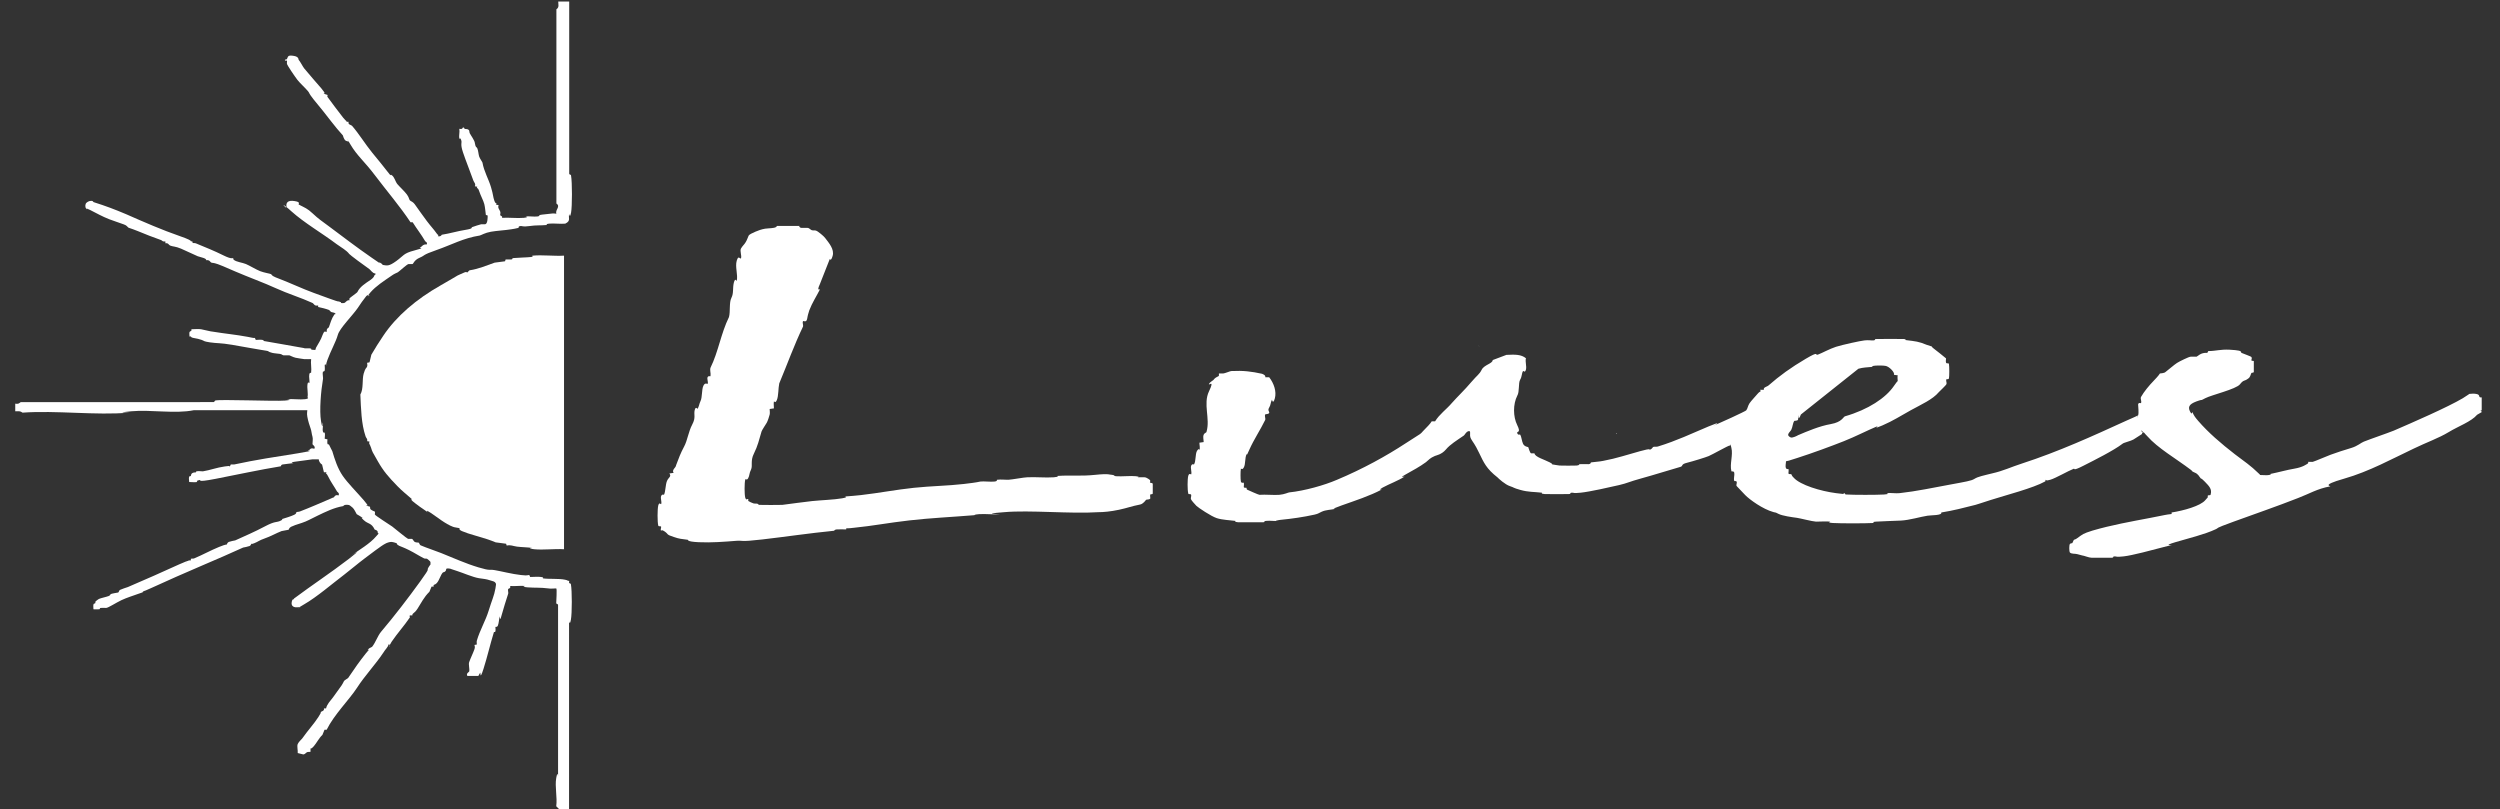 <svg xmlns="http://www.w3.org/2000/svg" xmlns:xlink="http://www.w3.org/1999/xlink" id="Layer_1" x="0px" y="0px" width="164px" height="53.1px" viewBox="0 0 164 53.1" style="enable-background:new 0 0 164 53.1;" xml:space="preserve"><rect x="0" y="0" width="164" height="53.1" fill="#333333" stroke="none"/><style type="text/css">	.st0{fill:#FFFFFF;}	.st1{fill:#742D2A;}</style><g>	<path class="st0" d="M119.55,25.99c0-0.01,0.16-0.12,0.22-0.15C119.69,25.88,119.61,25.93,119.55,25.99z"></path>	<path class="st0" d="M97.04,22.76c0,0,0-0.03-0.02-0.04C97.02,22.71,97.02,22.74,97.04,22.76z"></path>	<path class="st0" d="M97,22.71c0,0,0-0.03-0.02-0.03S96.98,22.68,97,22.71z"></path>	<path class="st0" d="M106.01,28.41c0.02,0.03,0.04,0.03,0.06,0.03c0,0,0-0.01,0-0.03h-0.04H106.01z"></path>	<path class="st0" d="M22.97,36.54c0.02-0.01,0.06-0.04,0.08-0.06C22.99,36.51,22.97,36.54,22.97,36.54z"></path>	<path class="st0" d="M24.15,42.67C24.29,42.45,24.07,42.62,24.15,42.67L24.15,42.67z"></path>	<path class="st0" d="M19.69,39.82L19.69,39.82C19.35,40.01,19.75,39.82,19.69,39.82z"></path>	<path class="st0" d="M25.56,42.32C25.46,42.51,25.58,42.4,25.56,42.32L25.56,42.32z"></path>	<path class="st0" d="M24.25,19.36c0,0-0.06,0.01-0.1,0.03C24.07,19.51,24.29,19.33,24.25,19.36z"></path>	<path class="st0" d="M21.42,23.94h-0.04C21.38,23.99,21.4,23.96,21.42,23.94z"></path>	<path class="st0" d="M21.42,23.94h0.04C21.46,23.9,21.44,23.93,21.42,23.94z"></path>	<path class="st0" d="M22.73,7.94C22.79,7.98,22.75,7.91,22.73,7.94L22.73,7.94z"></path>	<path class="st0" d="M37.46,13.97c0.08-0.44,0.08-2.01,0-2.46c0-0.07-0.12-0.04-0.12-0.12V0.1l0,0h-0.72  c0,0.19,0.08,0.38-0.12,0.51v12.74c0.3,0.21-0.1,0.41,0,0.67c-0.12,0-0.14-0.04-0.4,0c-0.26,0.04-0.5,0.04-0.72,0.09  c-0.04,0.01,0.1,0.06-0.12,0.09c-0.22,0.03-0.58-0.03-0.78,0c-0.04,0,0.3,0.04-0.12,0.09c-0.42,0.04-0.98-0.03-1.43,0  c0.06-0.13-0.12-0.12-0.12-0.19c0-0.07,0.04-0.12,0-0.23c-0.04-0.12-0.18-0.23-0.1-0.41l-0.18-0.04c0.12-0.16,0,0.04-0.1-0.25  c-0.1-0.29-0.06-0.35-0.22-0.89c-0.16-0.54-0.46-1.03-0.56-1.61c0-0.03-0.18-0.28-0.22-0.41c-0.04-0.13-0.06-0.4-0.12-0.53  c-0.06-0.13-0.1,0-0.16-0.34c0-0.16-0.28-0.53-0.34-0.66c-0.04-0.09,0.02-0.19-0.14-0.25c-0.06-0.03-0.14,0-0.2-0.03  c0-0.01-0.02-0.13-0.12-0.07c0,0,0,0.12-0.22,0.07c0.04,0.21-0.04,0.45,0,0.64c0,0.09,0.04-0.13,0.12,0.09  c0.08,0.22-0.08,0.21,0.12,0.81s0.46,1.22,0.68,1.85c0.04,0.12,0.18,0.22,0.1,0.38l0.16,0.03c-0.08,0.18,0.02-0.03,0.12,0.28  c0.1,0.31,0.28,0.62,0.34,0.86c0.06,0.25,0.06,0.42,0.1,0.69c0,0.09,0.1-0.03,0.12,0.09c0,0.12,0,0.51-0.16,0.54h-0.26  c-0.04,0-0.52,0.16-0.6,0.19c-0.08,0.03,0.12,0.09-0.44,0.18s-0.98,0.23-1.55,0.32c0,0.01-0.08,0.15-0.26,0.09  c0.08-0.15,0.06,0.03-0.1-0.21c-0.16-0.23-0.34-0.41-0.62-0.78c-0.28-0.37-0.54-0.75-0.8-1.11c-0.12-0.15-0.18-0.15-0.28-0.22  c-0.1-0.07-0.06-0.18-0.22-0.4s-0.5-0.53-0.64-0.7c-0.14-0.18-0.18-0.47-0.38-0.59c-0.12-0.07,0.06,0.19-0.26-0.22  c-0.32-0.41-0.52-0.66-1-1.24c-0.48-0.59-0.86-1.23-1.33-1.77c-0.08-0.07-0.28-0.07-0.22-0.26h-0.14c0-0.01,0-0.03,0-0.04  c-0.04-0.03-0.1-0.09-0.22-0.23c-0.36-0.47-0.7-0.91-1.04-1.38c0,0,0.04-0.09,0-0.12c0,0-0.16-0.03-0.24-0.1  c-0.02-0.04,0.22,0.12-0.14-0.31c-0.36-0.42-0.78-0.89-1.14-1.33c-0.1-0.13-0.24-0.42-0.36-0.56c-0.02-0.01,0.04-0.21-0.36-0.26  c-0.4-0.06-0.32,0.09-0.42,0.23c0,0-0.18,0.01-0.1,0.09c0.02,0,0.12-0.03,0.12,0.03c0,0.06-0.02,0.13,0,0.19  c0,0.06,0.5,0.81,0.68,1.04s0.52,0.53,0.7,0.75c0.12,0.15,0,0.07,0.36,0.53c0.38,0.45,0.9,1.11,1.16,1.45  c0.26,0.34,0.5,0.62,0.76,0.91c0,0.04,0.08,0.23,0.14,0.31c0.06,0.07,0.22,0.09,0.24,0.1c0,0-0.32-0.56,0.12,0.19  c0.44,0.75,0.9,1.08,1.63,2.05s1.63,2.02,2.31,3.05h0.14c0.26,0.42,0.58,0.82,0.82,1.24c0,0.03,0.18,0.07,0.1,0.22  c-0.24-0.04-0.32,0.15-0.46,0.23c0,0,0.4-0.03-0.34,0.16c-0.74,0.19-0.7,0.34-1.2,0.7s-0.6,0.29-0.88,0.25  c-0.06,0,0.08,0-0.18-0.15c-0.26-0.13,0.42,0.34-0.54-0.32c-0.96-0.66-1.91-1.39-2.85-2.09c-0.42-0.31-0.66-0.47-1.02-0.81  c-0.36-0.34-0.52-0.38-0.92-0.59c-0.06-0.03,0.18-0.16-0.28-0.23c-0.44-0.07-0.58,0.1-0.52,0.4c0.08,0.06,0.18,0.15,0.3,0.26  c0.88,0.79,2.05,1.46,2.99,2.17c0.32,0.23,0.64,0.4,0.82,0.64c0.04,0.06,1.02,0.79,1.22,0.92s0.18,0.19,0.36,0.32  c0.04,0.03,0.1,0.04,0.14,0.04v0.07c-0.14,0.06,0,0.12-0.32,0.35c-0.34,0.23-0.7,0.45-0.86,0.79c0,0.04-0.5,0.38-0.52,0.42  c-0.02,0.04,0,0.12-0.02,0.15c0,0.01,0-0.07-0.14,0.01c-0.14,0.09-0.1,0.18-0.38,0.15c-0.08-0.01,0.08-0.03-0.12-0.09  s0.1,0.07-0.6-0.18c-0.7-0.25-1.51-0.54-2.21-0.85c-0.5-0.22-0.88-0.37-1.39-0.57c-0.3-0.13-0.2-0.15-0.3-0.21  c-0.06-0.03-0.44-0.09-0.7-0.19c-0.26-0.1-0.7-0.37-0.94-0.47c-0.24-0.1-0.62-0.13-0.8-0.28c-0.04-0.03,0-0.07-0.04-0.1  c-0.04-0.03-0.08,0.09-0.64-0.19c-0.56-0.28-1.18-0.53-1.81-0.79c-0.1-0.04-0.24,0.04-0.22-0.13c-0.34,0,0.34,0.06-0.82-0.34  c-1.16-0.4-2.35-0.92-3.53-1.44c-0.76-0.32-1.31-0.53-2.13-0.79c-0.04,0,0-0.12-0.26-0.07c-0.02,0-0.22,0.07-0.26,0.19  c-0.04,0.12-0.04,0.29,0.12,0.37c0.04,0.03-0.24-0.18,0.18,0.03c0.42,0.21,0.78,0.42,1.24,0.6c0.3,0.12,0.62,0.21,0.96,0.34  c0.2,0.07,0.2,0.13,0.3,0.21c0.04,0.03,0.12,0.03,0.62,0.23c0.5,0.21,1.02,0.41,1.53,0.59c0.08,0.03,0.08,0.12,0.28,0.09v0.12  c0.22-0.03,0.18,0.1,0.34,0.16c0.16,0.06,0.32,0.04,0.68,0.19c0.36,0.15,0.74,0.35,1.1,0.5c0.2,0.07,0.58,0.13,0.56,0.26  c0.24-0.03,0.24,0.12,0.34,0.16c0.08,0.03,0.1-0.01,0.42,0.1c0.32,0.12,0.24,0.09,1.12,0.47c0.88,0.38,1.93,0.76,2.69,1.11  s1.65,0.62,2.41,0.97c0.1,0.06,0.1,0.21,0.36,0.16v0.1c0.2,0.04,0.52,0.12,0.7,0.19c0.04,0.01,0.1,0.1,0.14,0.13s0.22,0.04,0.3,0.1  v0.07c-0.04,0,0.04-0.15-0.1,0.04c-0.14,0.19-0.26,0.57-0.34,0.81c0,0-0.2,0.1-0.12,0.28h-0.14c0-0.03-0.06-0.01-0.14,0.19  c-0.14,0.4-0.28,0.56-0.44,0.86c-0.06,0.09,0.08,0.19-0.3,0.13c-0.04,0,0.06-0.07-0.12-0.09c-0.1,0-0.22,0-0.32,0  c0,0-0.08-0.03-0.36-0.07c-0.78-0.13-1.53-0.28-2.33-0.41c-0.04,0,0.06-0.04-0.08-0.07c-0.14-0.03-0.3,0-0.44,0l-0.06-0.13  c-0.04,0-0.08,0-0.1,0c-0.04,0-0.14-0.03-0.36-0.07c-0.8-0.15-1.51-0.21-2.29-0.34c-0.12,0-0.6-0.13-0.78-0.16  c-0.18-0.03-0.44,0-0.64,0c0.06,0.13-0.1,0.12-0.12,0.19s0,0.21,0,0.29c0.18-0.04,0,0.04,0.26,0.09s0.34,0.06,0.54,0.13  c0.2,0.07,0.08,0.09,0.54,0.16c0.46,0.07,0.68,0.03,1.45,0.16c0.76,0.13,1.55,0.28,2.35,0.41c0.02,0,0.1,0.12,0.56,0.16  c0.46,0.04,0.28,0.07,0.46,0.12c0.12,0.01,0.26,0,0.38,0c0.04,0,0.24,0.12,0.42,0.16c0.18,0.04,0.38,0.06,0.56,0.09  c0.1,0.01,0.44,0,0.46,0c-0.04,0.28,0.04,0.62,0,0.88c0,0.07-0.08-0.06-0.12,0.12c-0.04,0.18,0.04,0.42,0,0.57  c-0.02,0.03-0.08-0.16-0.12,0.09c-0.04,0.25,0.06,0.62,0,0.85c0,0,0.16,0.07-0.16,0.12c-0.32,0.04-0.82-0.03-1.16,0  c-0.1,0.01,0.5,0.03-0.16,0.09c-0.66,0.06-4.34-0.1-4.58,0c-0.04,0.03-0.04,0.12-0.14,0.1H1.36C1.22,26.48,1.2,26.51,1,26.48v0.5  c0.22,0,0.32-0.03,0.48,0.09c2.17-0.16,4.86,0.19,6.97,0c0.1-0.01-1.1,0.03,0.16-0.09c1.26-0.12,2.89,0.18,4.1-0.07h7.45  c0,0.13-0.04,0.18,0,0.42c0.04,0.25,0.16,0.63,0.22,0.79s0.06,0.34,0.12,0.53c0.04,0.13,0,0.34,0,0.48c0,0.06,0.22,0.15,0.12,0.31  c-0.3-0.09-0.24,0.07-0.42,0.12c-0.18,0.04,0.76-0.06-0.68,0.18c-1.45,0.23-2.73,0.42-4.16,0.73h-0.22l-0.06,0.13  c-0.12,0,0.18-0.07-0.34,0s-0.98,0.25-1.43,0.32c-0.12,0-0.3-0.03-0.42,0c-0.04,0,0,0.04-0.06,0.07s-0.04-0.03-0.18,0.03  c-0.14,0.06-0.1,0.15-0.14,0.22c-0.02,0-0.06-0.04-0.1,0.04c-0.04,0.09,0,0.23,0,0.34c0.14,0,0.38,0.03,0.52,0  c0.06,0-0.14-0.06,0.12-0.12s-0.34,0.19,1.1-0.09c1.45-0.28,2.85-0.59,4.26-0.82c0.04,0,0-0.09,0.12-0.12  c0.14-0.03,0.56-0.06,0.72-0.09c0.04,0-0.32-0.03,0.08-0.09c0.4-0.06,0.8-0.1,1.18-0.16c0.1,0,0.28,0,0.4,0  c0,0.12,0.1,0.28,0.22,0.35l0.12,0.5h0.16c0,0.06-0.02,0.06-0.04,0.07c0,0,0.06,0,0.16,0.21c0.18,0.37,0.4,0.66,0.58,0.98  c0.02,0.04,0.18,0.1,0.1,0.26c-0.18-0.06-0.26,0.04-0.3,0.12c-0.06,0.01-0.14,0.06-0.24,0.1c-0.68,0.29-1.29,0.56-1.99,0.83  c-0.08,0.03-0.2,0.03-0.24,0.04c0,0,0.04,0.09-0.14,0.18c-0.18,0.09-0.6,0.22-0.8,0.28c0,0,0.1,0.03-0.14,0.13  c-0.24,0.1-0.32,0-0.98,0.35s-1.33,0.64-1.95,0.92c-0.06,0.01-0.32,0.06-0.42,0.1c-0.1,0.04-0.12,0.16-0.14,0.18  c0,0.01,0.04-0.07-0.5,0.15s-1.06,0.51-1.63,0.75c-0.06,0.03-0.18,0-0.22,0.03v0.1c-0.08,0-0.14,0-0.18,0.03  c-0.04,0-0.18,0.06-0.58,0.23c-1.06,0.48-2.21,1-3.37,1.49c-0.12,0.04-0.4,0.13-0.5,0.18c-0.1,0.04-0.08,0.16-0.14,0.18  c-0.06,0.01-0.38,0.06-0.48,0.1c-0.04,0.01,0,0.07-0.14,0.13c-0.16,0.06-0.5,0.13-0.64,0.19c0,0-0.2,0.13-0.22,0.16  c-0.02,0.03,0,0.07-0.02,0.12c-0.04,0.04-0.1,0-0.12,0.09c-0.02,0.09,0,0.21,0,0.31c0.12,0,0.24,0.01,0.36,0  c0.12,0,0-0.07,0.12-0.09c0.1-0.01,0.22,0,0.36,0c0.14-0.01,0.66-0.35,1-0.51c0.34-0.16,0.76-0.29,1.12-0.42  c0.08-0.03,0.24-0.09,0.26-0.09c0.02,0,0-0.03,0.04-0.06c0.08-0.03,0.24-0.09,0.52-0.22c1.06-0.48,2.21-1,3.37-1.49  c0.88-0.37,1.83-0.79,2.67-1.17c0.06-0.01,0.32-0.06,0.42-0.1c0.1-0.04,0.12-0.18,0.14-0.18s-0.1,0.1,0.16,0s0.32-0.19,0.7-0.32  c0.38-0.13,0.74-0.34,1.1-0.48c0.1-0.03,0.44-0.07,0.48-0.1c0,0,0-0.1,0.14-0.18c0.14-0.07,0.36-0.15,0.72-0.26  c0.36-0.12,0.5-0.22,1.02-0.47c0.52-0.25,1.08-0.53,1.69-0.63c0,0,0.04-0.13,0.38-0.07c0.02,0,0.14,0.09,0.24,0.18  c0.1,0.09,0.2,0.32,0.26,0.42c0.02,0,0.36,0.22,0.42,0.26s-0.26-0.15,0.04,0.13c0.3,0.28,0.5,0.16,0.72,0.62  c0,0,0.14,0.04,0.18,0.1c0.04,0.06-0.02,0.13,0.08,0.16c-0.04,0.04-0.08,0.1-0.16,0.18c-0.4,0.48-1.1,0.88-1.67,1.29  c0.24-0.16,0.82-0.54-0.12,0.19c-1.16,0.89-2.43,1.73-3.61,2.61c0.02,0.12-0.08-0.07-0.14,0.21c-0.06,0.28,0.12,0.42,0.52,0.34  c0.06-0.04,0.16-0.1,0.3-0.18c0.82-0.47,1.85-1.36,2.63-1.95c0.42-0.32,0.88-0.72,1.35-1.07c0.26-0.19,1.08-0.83,1.33-0.95  c0.1-0.06,0.28-0.12,0.4-0.12c0.12,0,0.36,0.09,0.36,0.09S26,35.72,26.2,35.81c0.2,0.09,0.28,0.1,0.64,0.28  c0.36,0.18,0.64,0.37,0.98,0.54c0.06,0.03,0.16,0,0.2,0.03c0,0,0.22,0.16,0.22,0.22s0,0.13,0,0.19c0-0.04,0-0.07-0.12,0.13  c-0.2,0.34,0.22-0.13-0.56,0.95c-0.78,1.08-1.67,2.24-2.55,3.28c-0.24,0.28-0.36,0.7-0.6,1c-0.08,0.07-0.28,0.07-0.22,0.25  c-0.02,0-0.04,0-0.04-0.01c-0.02,0.04-0.06,0.1-0.14,0.18c-0.42,0.53-0.74,0.98-1.1,1.52c-0.08,0.13-0.08,0.12-0.24,0.22  c-0.16,0.1-0.08,0.1-0.26,0.37c-0.18,0.26-0.38,0.54-0.56,0.78s-0.4,0.45-0.46,0.73h-0.14c0.04,0.18-0.16,0.18-0.22,0.25  c-0.04,0.06,0.14-0.13-0.14,0.31c-0.28,0.44-0.72,0.92-1.04,1.38c-0.04,0.07-0.26,0.25-0.32,0.4c-0.06,0.15,0.02,0.42,0,0.59  l0.36,0.09c0.12,0,0.18-0.12,0.26-0.15c0.08-0.03,0.22,0,0.22-0.03V49.1c0-0.04,0,0.09,0.2-0.13c0.2-0.22,0.34-0.54,0.58-0.76  l0.14-0.34h0.14c0.48-0.98,1.49-1.98,1.99-2.75c0.5-0.78,1.22-1.54,1.73-2.31c0.12-0.21,0.3-0.34,0.34-0.54  c0.04,0,0.06,0.01,0.08,0.04c0.02-0.04,0.06-0.1,0.12-0.21c0.38-0.56,0.82-1.04,1.2-1.6c0-0.03-0.04-0.1,0-0.13h0.16  c0-0.18,0.1-0.07,0.34-0.44c0.24-0.37,0.42-0.76,0.78-1.11l0.14-0.34h0.14c-0.04-0.18,0.06-0.06,0.22-0.25  c0.16-0.19,0.24-0.53,0.38-0.67c0-0.03,0.1,0,0.18-0.1s-0.06-0.22,0.32-0.15c0,0,0.06,0.03,0.44,0.15  c0.38,0.12,1.04,0.41,1.43,0.47c0.38,0.06,0.42,0.04,0.76,0.15c0.1,0.03,0.3,0.07,0.32,0.16c0.02,0.09,0.08-0.1,0,0.37  s-0.24,0.78-0.44,1.44c-0.2,0.66-0.58,1.29-0.78,1.98c-0.02,0.09,0,0.18,0,0.25l-0.16,0.03c-0.02,0,0.08,0.06,0,0.29  c-0.08,0.23-0.26,0.6-0.34,0.83c-0.06,0.16,0.04,0.44,0,0.62c-0.02,0.04-0.22,0.13-0.12,0.29h0.72c0.04-0.06,0.08-0.15,0.12-0.21  c0.04-0.04-0.04,0.56,0.22-0.26c0.26-0.82,0.42-1.55,0.68-2.4c0-0.03,0.08,0.03,0.1-0.06c0.02-0.09,0-0.21,0-0.28  c0.02-0.03,0.1,0.04,0.16-0.09c0.06-0.13,0.08-0.45,0.12-0.6c0.02-0.03,0,0.42,0.12-0.06c0.14-0.48,0.28-0.97,0.44-1.44  c0.02-0.09-0.04-0.22,0-0.31c0.02,0,0.2-0.06,0.12-0.19c0.3,0.03,0.68-0.03,0.98,0c0.1,0-0.36,0.04,0.16,0.09  c0.52,0.04,0.82,0,1.37,0.07c0.14,0.03,0.36,0,0.52,0c0.06,0.03,0,0.82,0,0.97c0.02,0.07,0.12,0.04,0.12,0.12v11.23  c0,0.07-0.02-0.44-0.12,0.12c-0.1,0.56,0.08,1.27,0,1.85l0.22,0.22h0.62V40.78c0-0.07,0.04,0.31,0.12-0.12  c0.08-0.42,0.08-1.93,0-2.34c-0.02-0.07-0.12-0.04-0.12-0.09s0.02-0.13,0-0.13s-0.12,0.01-0.18,0c-0.06,0,0.32,0.01-0.08-0.07  c-0.4-0.09-1.1-0.03-1.45-0.09c-0.04-0.01,0.1-0.06-0.12-0.09c-0.22-0.03-0.5,0-0.72,0l-0.06-0.13c-0.18,0,0,0.06-0.56,0  s-1.29-0.25-1.71-0.32s-0.22,0.07-1.06-0.18c-0.84-0.25-1.65-0.62-2.45-0.94c-0.48-0.19-0.88-0.31-1.33-0.5  c-0.1-0.04-0.1-0.16-0.14-0.18s-0.14,0-0.24-0.04c-0.1-0.04-0.14-0.19-0.2-0.21c-0.06,0-0.2,0-0.26,0c-0.06-0.01-0.9-0.7-1.04-0.81  c-0.14-0.1-1.12-0.72-1.14-0.79c0-0.07,0.02-0.15,0-0.19c-0.02,0-0.22-0.09-0.28-0.15s0-0.15-0.06-0.18c0,0-0.18-0.03-0.24-0.1  c0-0.04,0.3,0.21-0.14-0.31c-0.44-0.51-1.06-1.13-1.39-1.61s-0.52-1.07-0.68-1.61c0-0.01-0.18-0.34-0.22-0.44  c-0.02-0.03-0.08,0.03-0.1-0.06s0-0.19,0-0.28l-0.18-0.04c0-0.12,0.04-0.28,0-0.4c0-0.03-0.08,0.07-0.12-0.09s0.04-0.42,0-0.57  c-0.02-0.03,0,0.62-0.12-0.09c-0.12-0.7,0-2.02,0.12-2.71c0.04-0.16-0.04-0.38,0-0.53c0-0.03,0.1,0,0.12-0.09  c0.02-0.1,0-0.25,0-0.37l0.1-0.03c0-0.03,0.02-0.12,0.08-0.29c0.2-0.56,0.56-1.2,0.68-1.64c0.12-0.44,0.96-1.26,1.31-1.77  c0.16-0.25,0.36-0.53,0.56-0.78c0.04-0.04,0.08-0.06,0.14-0.07c0.02-0.03,0.06-0.09,0.14-0.18c0.36-0.41,0.86-0.73,1.37-1.08  c0.16-0.12,0.32-0.18,0.42-0.23c0.1-0.06,0.6-0.53,0.7-0.54c0.1,0,0.2,0,0.26,0c0.06-0.01,0.1-0.26,0.48-0.42  c0.38-0.16,0.12-0.16,1.1-0.5c0.98-0.34,1.75-0.78,2.83-0.95c0.12-0.03,0.34-0.18,0.74-0.25c0.4-0.07,0.9-0.09,1.33-0.16  c0.04,0,0.4-0.07,0.46-0.09c0.06,0-0.04-0.09,0.12-0.12c0.16-0.03,0.12,0.07,0.6,0c0.48-0.07,0.68-0.03,1.14-0.07  c0.1-0.01-0.16-0.06,0.16-0.09c0.32-0.03,0.72,0.03,1.06,0c0.4-0.19,0.18-0.38,0.26-0.63c0-0.03,0.04,0.35,0.12-0.09L37.46,13.97z   M19.83,22.89L19.83,22.89L19.83,22.89z M9.45,38.75c0,0,0.02-0.03,0.04-0.04C9.49,38.71,9.49,38.72,9.45,38.75z M12.18,36.95  c0,0,0-0.01,0.06-0.04C12.24,36.92,12.2,36.95,12.18,36.95z M28.25,37.11c0,0,0,0,0,0.01S28.25,37.12,28.25,37.11z M24.91,35.04  v0.04C24.91,35.09,24.91,35.07,24.91,35.04z"></path>	<path class="st0" d="M18.77,13.6v-0.03C18.37,13.24,18.81,13.71,18.77,13.6z"></path>	<path class="st0" d="M35.05,36.03c0.58,0.06,1.35-0.04,1.95,0V16.77c-0.64,0.04-1.43-0.06-2.05,0c-0.12,0,0.12,0.06-0.12,0.09  c-0.24,0.03-0.86,0.04-1.16,0.07c-0.12,0.01,0,0.07-0.12,0.09c-0.12,0-0.26,0-0.38,0l-0.04,0.12l-0.68,0.09  c-0.52,0.18-1.04,0.41-1.63,0.5c-0.06,0-0.12,0.13-0.18,0.15c-0.06,0,0.06-0.13-0.42,0.1c-0.48,0.23,0.24-0.15-1.33,0.75  c-1.57,0.89-2.89,2.01-3.75,3.3c-0.28,0.41-0.54,0.83-0.78,1.24l-0.12,0.5l-0.16,0.03c0,0.09,0.04,0.13,0,0.25  c-0.04,0.12-0.1,0.04-0.22,0.45c-0.12,0.41,0,1-0.22,1.38c0.04,0.91,0.06,1.92,0.34,2.74c0.02,0.1,0.16,0.18,0.1,0.32l0.16,0.03  c-0.06,0.18,0,0.09,0.1,0.4c0.1,0.31,0.06,0.21,0.44,0.88s0.7,1.03,1.29,1.64c0.34,0.35,0.6,0.54,0.96,0.86  c0.04,0.03-0.18-0.06,0.04,0.13c0.22,0.19,0.74,0.56,1,0.73c-0.04-0.04-0.2-0.22,0.18,0.03c0.44,0.29,0.96,0.73,1.47,0.92  c0.08,0.04,0.4,0.07,0.44,0.1c0,0-0.1,0.07,0.14,0.18c0.24,0.1,0.5,0.19,0.96,0.32c0.46,0.13,0.88,0.26,1.26,0.42l0.68,0.09  l0.04,0.12c0.28-0.06,0.38,0.03,0.68,0.07c0.3,0.04,0.74,0.04,1,0.09C34.97,35.95,34.47,35.97,35.05,36.03L35.05,36.03z"></path>	<g>		<path class="st0" d="M121.91,24.19c0.31-0.09,0.59-0.09,0.87-0.12c0.06,0,0-0.04,0.12-0.07c0.12-0.03,0.65-0.03,0.78,0l0,0   c0.25,0.03,0.65,0.45,0.56,0.59l0.25,0.03c-0.03,0.12,0,0.25,0,0.38c-0.06,0.04-0.12,0.15-0.25,0.32   c-0.53,0.78-1.68,1.55-3.21,1.99c-0.12,0.04-0.19,0.38-0.93,0.51c-0.75,0.13-1.56,0.48-2.15,0.73c-0.06,0.04-0.34,0.18-0.47,0.15   c-0.37-0.16-0.06-0.34,0.03-0.51l0,0c0.09-0.18,0.09-0.42,0.19-0.57c0-0.03,0.22,0,0.25-0.09c0.03-0.09,0-0.19,0-0.28   c0.03-0.03,0,0.44,0.19-0.06 M162.8,26.93v-0.86c-0.28,0.03-0.03-0.18-0.37-0.23c-0.16-0.03-0.31-0.01-0.44,0   c0,0-0.09,0.07-0.44,0.29c-1,0.59-3.27,1.58-4.52,2.12c-0.53,0.21-1.43,0.51-1.96,0.72c-0.19,0.07-0.4,0.29-0.84,0.42   s-0.93,0.29-1.34,0.44c-0.25,0.09-1,0.42-1.18,0.47c-0.09,0-0.25-0.01-0.31,0c0,0.01,0.06,0.04,0,0.1   c-0.09,0.06-0.34,0.25-0.87,0.34c-0.53,0.09-1,0.23-1.59,0.35c0,0,0.09,0.04-0.09,0.07c-0.16,0.03-0.37,0-0.59,0   c0-0.03-0.06-0.07-0.12-0.13c-0.44-0.44-0.97-0.81-1.53-1.23c-0.93-0.72-1.74-1.42-2.4-2.18c-0.22-0.26-0.25-0.29-0.4-0.6   c0-0.03,0,0.28-0.16-0.06s0.06-0.51,0.62-0.69c0.28-0.09,0,0.06,0.4-0.15c0.4-0.21,2.02-0.59,2.27-0.91   c0.25-0.32,0.28-0.18,0.53-0.37c0.16-0.1,0.16-0.26,0.22-0.37c0-0.03,0.12,0,0.16-0.06c0-0.06,0-0.64,0-0.72   c0-0.03-0.16,0-0.16-0.06s0.06-0.13,0-0.21c0-0.03-0.53-0.22-0.62-0.26c-0.09-0.04-0.06-0.1-0.09-0.12c0,0-0.09-0.07-0.72-0.1   c-0.62-0.03-0.9,0.09-1.4,0.09l-0.06,0.12c-0.44-0.04-0.62,0.23-0.72,0.25c-0.09,0-0.25-0.01-0.4,0c-0.06,0-0.69,0.29-0.87,0.41   c-0.19,0.12-0.56,0.45-0.75,0.59c-0.09,0.09-0.34,0.09-0.37,0.1c0,0.01-0.09,0.15-0.4,0.47c-0.31,0.32-0.65,0.73-0.84,1.07   c-0.06,0.12,0.06,0.28,0,0.4c0,0.03-0.16-0.07-0.19,0.09c0,0.13,0.06,0.54,0,0.72c-0.16,0.07-0.4,0.19-0.78,0.35   c-2.21,1.01-4.42,2.02-6.85,2.81c-0.69,0.22-1.21,0.48-1.93,0.64c-0.22,0.06-0.44,0.1-0.72,0.18c-0.19,0.05-0.34,0.11-0.47,0.19   c-0.19,0.12-0.56,0.18-1.59,0.37s-2.21,0.44-3.3,0.56c-0.25,0.03-0.59-0.03-0.84,0c-0.06,0.01,0.28,0.06-0.19,0.09   c-0.47,0.03-1.99,0.03-2.46,0c-0.19-0.01,0-0.09-0.19-0.09s0.5,0.13-0.5,0c-1-0.13-2.34-0.53-2.77-1.01   c-0.12-0.12-0.09-0.09-0.16-0.23c-0.03-0.03-0.16,0.03-0.19-0.06c0-0.09,0.03-0.19,0-0.28c0-0.03-0.09,0.06-0.16-0.06   c-0.06-0.12,0-0.31,0-0.45c0.03,0,0.22-0.04,0.75-0.22c1-0.32,2.27-0.79,3.05-1.1c0.78-0.31,1.46-0.67,2.24-1   c-0.06,0.04-0.31,0.23,0.28-0.03c0.72-0.31,1.18-0.62,1.87-1c0.69-0.38,1.43-0.7,1.84-1.19c0.09-0.1,0.47-0.44,0.5-0.53   c0.03-0.09-0.06-0.22,0-0.31c0-0.03,0.12,0.04,0.16-0.06c0.03-0.1,0.03-0.81,0-0.94c0-0.09-0.16,0-0.19-0.09   c-0.03-0.09,0-0.19,0-0.28c-0.03-0.04-0.75-0.6-0.84-0.67c-0.06-0.04-0.09-0.09-0.12-0.13c0,0.01-0.06,0-0.31-0.09   c-0.53-0.22-0.72-0.23-1.37-0.31c-0.06,0,0.06-0.06-0.12-0.07c-0.19-0.01-1.56-0.01-1.81,0c-0.19,0,0,0.07-0.19,0.09   c-0.19,0.01-0.31-0.03-0.59,0c-0.28,0.03-1.46,0.29-1.87,0.42s-0.93,0.42-1.18,0.51c-0.25,0.09,0.16-0.29-0.81,0.28   c-0.97,0.57-1.71,1.11-2.43,1.74c-0.09,0.09-0.37,0.12-0.31,0.29h-0.25c0.09,0.16,0.03,0.04-0.16,0.26   c-0.19,0.22-0.4,0.44-0.53,0.62c-0.12,0.18-0.12,0.35-0.22,0.47c-0.06,0.07-1.77,0.85-2.15,1.01c0.16-0.07,0.62-0.35-0.31,0.04   c-1.12,0.47-2.09,0.94-3.33,1.32c-0.06,0.03-0.25,0-0.31,0.03c-0.03,0-0.06,0.13-0.22,0.18c-0.09,0,0.16-0.12-0.65,0.1   c-0.81,0.22-1.53,0.47-2.4,0.63c-0.28,0.06-0.53,0.06-0.78,0.1c-0.09,0,0,0.1-0.19,0.12c-0.19,0-0.4-0.01-0.59,0   c-0.06,0,0.03,0.07-0.19,0.09c-0.22,0.01-0.87,0.01-1.12,0c0,0-0.5-0.07-0.56-0.09c-0.06,0,0.25,0.06-0.09-0.12   c-0.34-0.18-0.97-0.35-1-0.59h-0.22c-0.09-0.04-0.16-0.35-0.19-0.41c-0.03-0.01-0.25-0.03-0.34-0.22   c-0.09-0.19-0.09-0.44-0.19-0.6c-0.03-0.03-0.12,0.07-0.19-0.09c-0.06-0.16,0.28,0.03,0-0.53c-0.28-0.56-0.28-1.38,0-1.93   c0.16-0.26,0.06-0.83,0.19-1.05s0.09-0.4,0.19-0.57c0.03-0.03,0.12,0.15,0.19-0.09c0.06-0.23-0.06-0.51,0-0.75   c-0.31-0.25-0.69-0.25-1.28-0.22l-0.9,0.34c0,0.23-0.56,0.31-0.72,0.63c-0.16,0.32-0.28,0.34-0.69,0.82   c-0.4,0.48-0.93,0.98-1.28,1.38c-0.34,0.4-0.81,0.73-1.09,1.19h-0.22c-0.12,0.19-0.28,0.34-0.56,0.63s0.09,0-1.15,0.81   c-1.25,0.82-2.8,1.68-4.52,2.4c-0.81,0.35-2.12,0.72-3.11,0.82c-0.06,0-0.31,0.13-0.65,0.16c-0.34,0.03-0.93-0.03-1.31,0   c-0.06,0-0.75-0.31-0.81-0.34c-0.06-0.03,0-0.09-0.06-0.13c0,0-0.12,0.04-0.16-0.04c0-0.09,0.03-0.19,0-0.28   c0-0.03-0.16,0.06-0.19-0.09c-0.03-0.15-0.03-0.66,0-0.82c0-0.09,0.06,0.13,0.19-0.09s0.06-0.64,0.19-0.88   c0.06-0.07-0.09,0.31,0.19-0.32c0.28-0.63,0.72-1.29,1.03-1.93c0.03-0.1-0.06-0.25,0-0.35c0-0.04,0.19,0,0.25-0.09   c0.06-0.09-0.12-0.16,0-0.35c0.12-0.19,0.09-0.35,0.19-0.53c0-0.03,0.06,0.37,0.19-0.09c0.12-0.45-0.06-0.98-0.37-1.38h-0.25   c0-0.13-0.06-0.16-0.22-0.23c-0.69-0.15-1.21-0.22-2.02-0.18c-0.06,0-0.44,0.16-0.53,0.16h-0.28c0,0,0,0.09,0,0.15   c-0.03,0.06-0.19,0.06-0.34,0.25c0,0.04-0.25,0.15-0.31,0.29c-0.06,0.15,0.4-0.35,0,0.48c-0.4,0.83,0.09,1.79-0.16,2.64   c0,0.09-0.12,0.06-0.19,0.21c-0.06,0.15,0,0.32,0,0.48l-0.28,0.04c0,0.15,0.06,0.35,0,0.48c0,0.03,0-0.18-0.16,0.06   c-0.12,0.23-0.06,0.66-0.19,0.88c-0.03,0.03-0.12-0.07-0.19,0.09c-0.06,0.16,0.06,0.42,0,0.57c0,0.03-0.12-0.13-0.19,0.09   c-0.06,0.22-0.06,0.94,0,1.16c0,0.09,0.16,0,0.19,0.09s-0.06,0.22,0,0.31c0,0.03,0.22,0.29,0.34,0.41   c0.12,0.12,0.97,0.69,1.34,0.81c0.37,0.12,0.84,0.13,1.21,0.18c0.06,0.01-0.12,0.07,0.19,0.09c0.31,0,1.34,0,1.65,0   c0.19-0.01-0.06-0.06,0.19-0.09c0.25-0.03,0.59,0.03,0.84,0c0.06,0-0.59,0,0.12-0.07c0.72-0.07,1.49-0.18,2.21-0.34   c0.28-0.07,0.19-0.06,0.47-0.19c0.28-0.13,0.59-0.12,0.9-0.19c0.09-0.03-0.5,0.1,0.4-0.22c0.9-0.32,1.84-0.62,2.65-1.05l0,0   c-0.03,0-0.28,0.06,0.06-0.13c0.4-0.22,1.09-0.48,1.43-0.72c0.06-0.03-0.44,0.15,0.06-0.13c0.5-0.28,0.93-0.51,1.34-0.81   c0.22-0.18,0.25-0.26,0.59-0.41c0.09-0.04,0.44-0.09,0.72-0.42c0.28-0.34,0.72-0.6,1.18-0.92c0.06-0.04,0.12-0.21,0.28-0.28   c0.25-0.07,0.03,0.22,0.19,0.5c0.16,0.28,0.22,0.28,0.53,0.92c0.31,0.64,0.47,1.03,1.21,1.61c0.06,0.07,0.5,0.47,0.81,0.57   c0.31,0.1,0.16,0.1,0.69,0.25c0.53,0.15,0.9,0.12,1.4,0.18c0.06,0-0.12,0.07,0.19,0.09c0.31,0.01,1.28,0.01,1.59,0   c0.19,0,0-0.07,0.19-0.09c0.19-0.01,0,0.06,0.59,0c0.59-0.06,1.96-0.37,2.52-0.5s0.62-0.21,1.46-0.44s1.71-0.51,2.58-0.76   c0.16-0.06,0-0.16,0.4-0.26c0.4-0.1,1.21-0.35,1.43-0.44c0.22-0.09,1.28-0.69,1.37-0.69c0.12,0.04,0-0.32,0.12,0.15   s-0.12,1.07,0,1.52c0,0.07,0.16-0.04,0.19,0.12c0.03,0.16-0.06,0.38,0,0.53c0,0.03,0.12-0.03,0.16,0.06   c0.03,0.09-0.06,0.21,0,0.28c0.06,0.07,0.28,0.29,0.56,0.59c0.28,0.29,1.15,0.92,1.84,1.11c0.25,0.07,0.09-0.01,0.34,0.12   c0.25,0.13,0.9,0.22,1.21,0.26c0.22,0.03,0.97,0.23,1.25,0.25c0.28,0,0.69-0.03,0.93,0c0.06,0-0.28,0.06,0.19,0.09   c0.47,0.03,2.12,0.03,2.62,0c0.19,0-0.19-0.06,0.19-0.09c0.37-0.03,1.09-0.04,1.65-0.07s1.28-0.25,1.74-0.32   c0.25-0.04,0.97-0.01,0.9-0.21c0.81-0.13,1.49-0.31,2.24-0.5c0.4-0.12,0.03-0.01,1-0.32s2.8-0.78,3.58-1.22   c0.03-0.03,0-0.09,0.03-0.1c0.06-0.01-0.03,0.09,0.31-0.01c0.34-0.1,1.15-0.57,1.53-0.72c0.09-0.04-0.12,0.19,0.62-0.19   c0.75-0.38,1.99-1,2.58-1.45c0.06-0.07,0.56-0.18,0.72-0.28c0.16-0.1,0.34-0.22,0.53-0.34c0.06-0.03,0-0.09,0.09-0.1   c-0.12-0.09-0.22-0.29,0.06,0c0,0,0,0,0.03,0v0.01c0.06,0.06,0.09,0.12,0.19,0.21c0.69,0.79,1.87,1.46,2.86,2.21   c0.16,0.12,0,0.07,0.25,0.18c0.25,0.1,0.28,0.25,0.4,0.38c0.03,0.04,0-0.06,0.28,0.23s0.47,0.48,0.37,0.83   c0,0.09-0.19,0.01-0.19,0.09c0,0.07,0,0.07,0,0.1c0,0-0.06,0.06-0.16,0.18c-0.31,0.38-1.43,0.69-2.21,0.81v0.1   c-0.5,0.06-0.22,0.03-1.43,0.26c-1.21,0.23-2.55,0.47-3.77,0.83c-0.65,0.21-0.59,0.21-1,0.5c-0.25,0.18-0.16-0.03-0.31,0.31   c0,0.03-0.09,0-0.16,0.06c-0.06,0.06-0.06,0.5,0,0.57c0.12,0.1,0.31,0.06,0.47,0.1c0.1,0.03,0.22,0.06,0.34,0.09   c0.09,0,0.44,0.15,0.62,0.15s1.12,0,1.31,0c0.19-0.01,0-0.07,0.19-0.09c0.19,0,0.03,0.06,0.59,0c0.56-0.06,1.9-0.42,2.58-0.6   c0.12-0.03,0.59-0.15,0.59-0.15s-0.62,0.07,0.22-0.18c0.84-0.25,1.93-0.51,2.65-0.85c0.28-0.13-0.19,0,1.18-0.5   c1.37-0.5,2.86-1.01,4.23-1.55c0.69-0.26,1.28-0.62,2.09-0.76c0.16-0.03-0.72-0.04,0.93-0.51s3.18-1.32,4.58-1.98   c0.78-0.38,1.65-0.69,2.27-1.07c0.62-0.38,1.49-0.69,1.87-1.14l0.31-0.18l-0.09-0.13L162.8,26.93z M140.16,27.37   c0.03-0.01,0.06-0.03,0.09-0.04c0,0.01,0,0.03,0,0.03h-0.06L140.16,27.37z M144.89,32.74c0,0.01,0,0.03,0,0.04   C144.89,32.79,144.89,32.77,144.89,32.74z M148.13,31.18L148.13,31.18L148.13,31.18z"></path>		<path class="st0" d="M75.45,31.65V31.5c0,0-0.22-0.19-0.37-0.19c-0.16,0-0.28,0-0.44,0c-0.06,0,0.22-0.03-0.12-0.07   c-0.34-0.04-0.93,0.03-1.31,0c-0.16-0.01-0.06-0.07-0.25-0.09c-0.19,0-0.16-0.1-1.12,0c-0.97,0.1-1.56,0.01-2.46,0.07   c-0.16,0.01,0.28,0.04-0.25,0.09c-0.53,0.04-1.21-0.03-1.74,0c-0.19,0-1,0.15-1.21,0.16c-0.22,0.01-0.53-0.03-0.75,0   c-0.09,0,0.06,0.09-0.19,0.12c-0.25,0.03-0.72-0.03-0.93,0s-0.06,0.04-1.09,0.16c-1.03,0.12-2.12,0.13-3.27,0.25   s-2.27,0.34-3.49,0.48c-0.28,0.04-0.72,0.06-1.03,0.09c-0.06,0,0.31,0.03-0.19,0.12c-0.5,0.09-1.37,0.12-1.96,0.18   c-0.59,0.06-1.37,0.18-1.96,0.25c-0.12,0.01-1.37,0.01-1.53,0c-0.06,0,0-0.04-0.09-0.07c-0.09-0.03-0.22,0-0.28-0.03   c-0.03,0-0.31-0.13-0.34-0.16c0-0.03,0.03-0.07,0-0.12c-0.06-0.04-0.12,0.12-0.19-0.09c-0.06-0.21-0.06-0.97,0-1.19   c0.03-0.09,0.09,0.09,0.19-0.09s0.06-0.31,0.19-0.57c0.12-0.26-0.06-0.56,0.19-1.05c0.25-0.5,0.34-0.91,0.5-1.45   c0.03-0.09,0.28-0.47,0.34-0.57s0.16-0.41,0.19-0.53c0.03-0.12,0-0.25,0-0.37l0.28-0.04c0-0.15-0.03-0.32,0-0.45   c0-0.09,0.06,0.19,0.19-0.09c0.12-0.28,0.09-0.79,0.16-1.1c0.53-1.26,0.97-2.5,1.56-3.73c0.03-0.1-0.06-0.25,0-0.35   c0.03-0.04,0.19,0.09,0.25-0.09c0.06-0.18,0-0.12,0.16-0.62c0.19-0.5,0.47-0.92,0.69-1.36c0.06-0.1-0.25,0.19,0-0.35   C54,18.1,54.21,17.57,54.43,17c0-0.07,0.06,0.23,0.19-0.21s-0.25-0.86-0.5-1.19c-0.06-0.09-0.47-0.44-0.59-0.47   c-0.06-0.03-0.19,0-0.28-0.03c-0.09-0.03-0.16-0.15-0.28-0.15c-0.12,0-0.28,0-0.4,0c-0.12-0.01-0.12-0.1-0.16-0.1l0.06-0.03   c-0.06,0-1.43,0-1.49,0s0.03,0.07-0.19,0.12s-0.56,0.03-0.78,0.1c-0.06,0-0.84,0.28-0.9,0.42s-0.12,0.31-0.19,0.42   c-0.06,0.12-0.22,0.26-0.31,0.42s0.06,0.47,0,0.64c-0.06,0.1-0.16-0.25-0.28,0.16c-0.12,0.41,0.09,0.92,0,1.32   c0,0.07-0.09-0.26-0.19,0.12c-0.09,0.38,0,0.69-0.16,1c-0.16,0.31-0.06,0.92-0.16,1.26c-0.53,1.08-0.69,2.26-1.21,3.32   c-0.06,0.15,0.03,0.37,0,0.53c0,0.09-0.12-0.04-0.19,0.09c-0.06,0.13,0.06,0.32,0,0.44c0,0.04-0.16-0.13-0.28,0.13   s-0.06,0.75-0.19,1.01c-0.09,0.19-0.09,0.34-0.19,0.5c0,0.03-0.12-0.21-0.19,0.09s0.09,0.47-0.16,0.94   c-0.25,0.47-0.31,1.03-0.53,1.44c-0.22,0.41-0.37,0.79-0.53,1.23c0,0.15-0.31,0.31-0.16,0.5l-0.28,0.04   c0.16,0.21-0.06,0.25-0.16,0.5s-0.09,0.69-0.19,0.89c0,0.03-0.12-0.07-0.19,0.09c-0.06,0.16,0.06,0.38,0,0.53   c-0.03,0.03-0.12-0.16-0.19,0.09c-0.06,0.25-0.06,1.08,0,1.32c0.03,0.09,0.19,0,0.19,0.09s-0.06,0.19,0,0.25   c0,0.01,0-0.12,0.25,0.06c0.25,0.18,0.06,0.18,0.59,0.35c0.34,0.12,0.5,0.13,0.9,0.18c0.06,0-0.12,0.12,0.72,0.16   c0.84,0.04,1.68-0.03,2.46-0.09c0.5-0.04,0.16,0.09,1.71-0.09c1.56-0.18,3.08-0.41,4.7-0.57c0.06,0,0-0.07,0.19-0.09   c0.19-0.01,0.44,0,0.62,0v-0.07c0.16,0,0.31-0.01,0.53-0.04c1.21-0.12,2.21-0.32,3.61-0.48s2.77-0.22,4.23-0.34   c0.12,0-0.06-0.04,0.34-0.07c0.4-0.03,1.03,0.04,1.37,0c0.09-0.01-1.4,0,0.28-0.13c1.68-0.15,4.36,0.12,6.17,0   c0.34,0,0.81-0.04,1.37-0.16c0.56-0.12,0.81-0.23,1.37-0.34c0.22-0.04,0.37-0.28,0.4-0.31c0.03-0.03,0.25,0,0.28-0.1   c0-0.09-0.03-0.16,0-0.25c0-0.03,0.12,0.01,0.16-0.06c0-0.07,0-0.56,0-0.64c-0.03-0.09-0.19-0.04-0.19-0.09L75.45,31.65z"></path>	</g></g></svg>